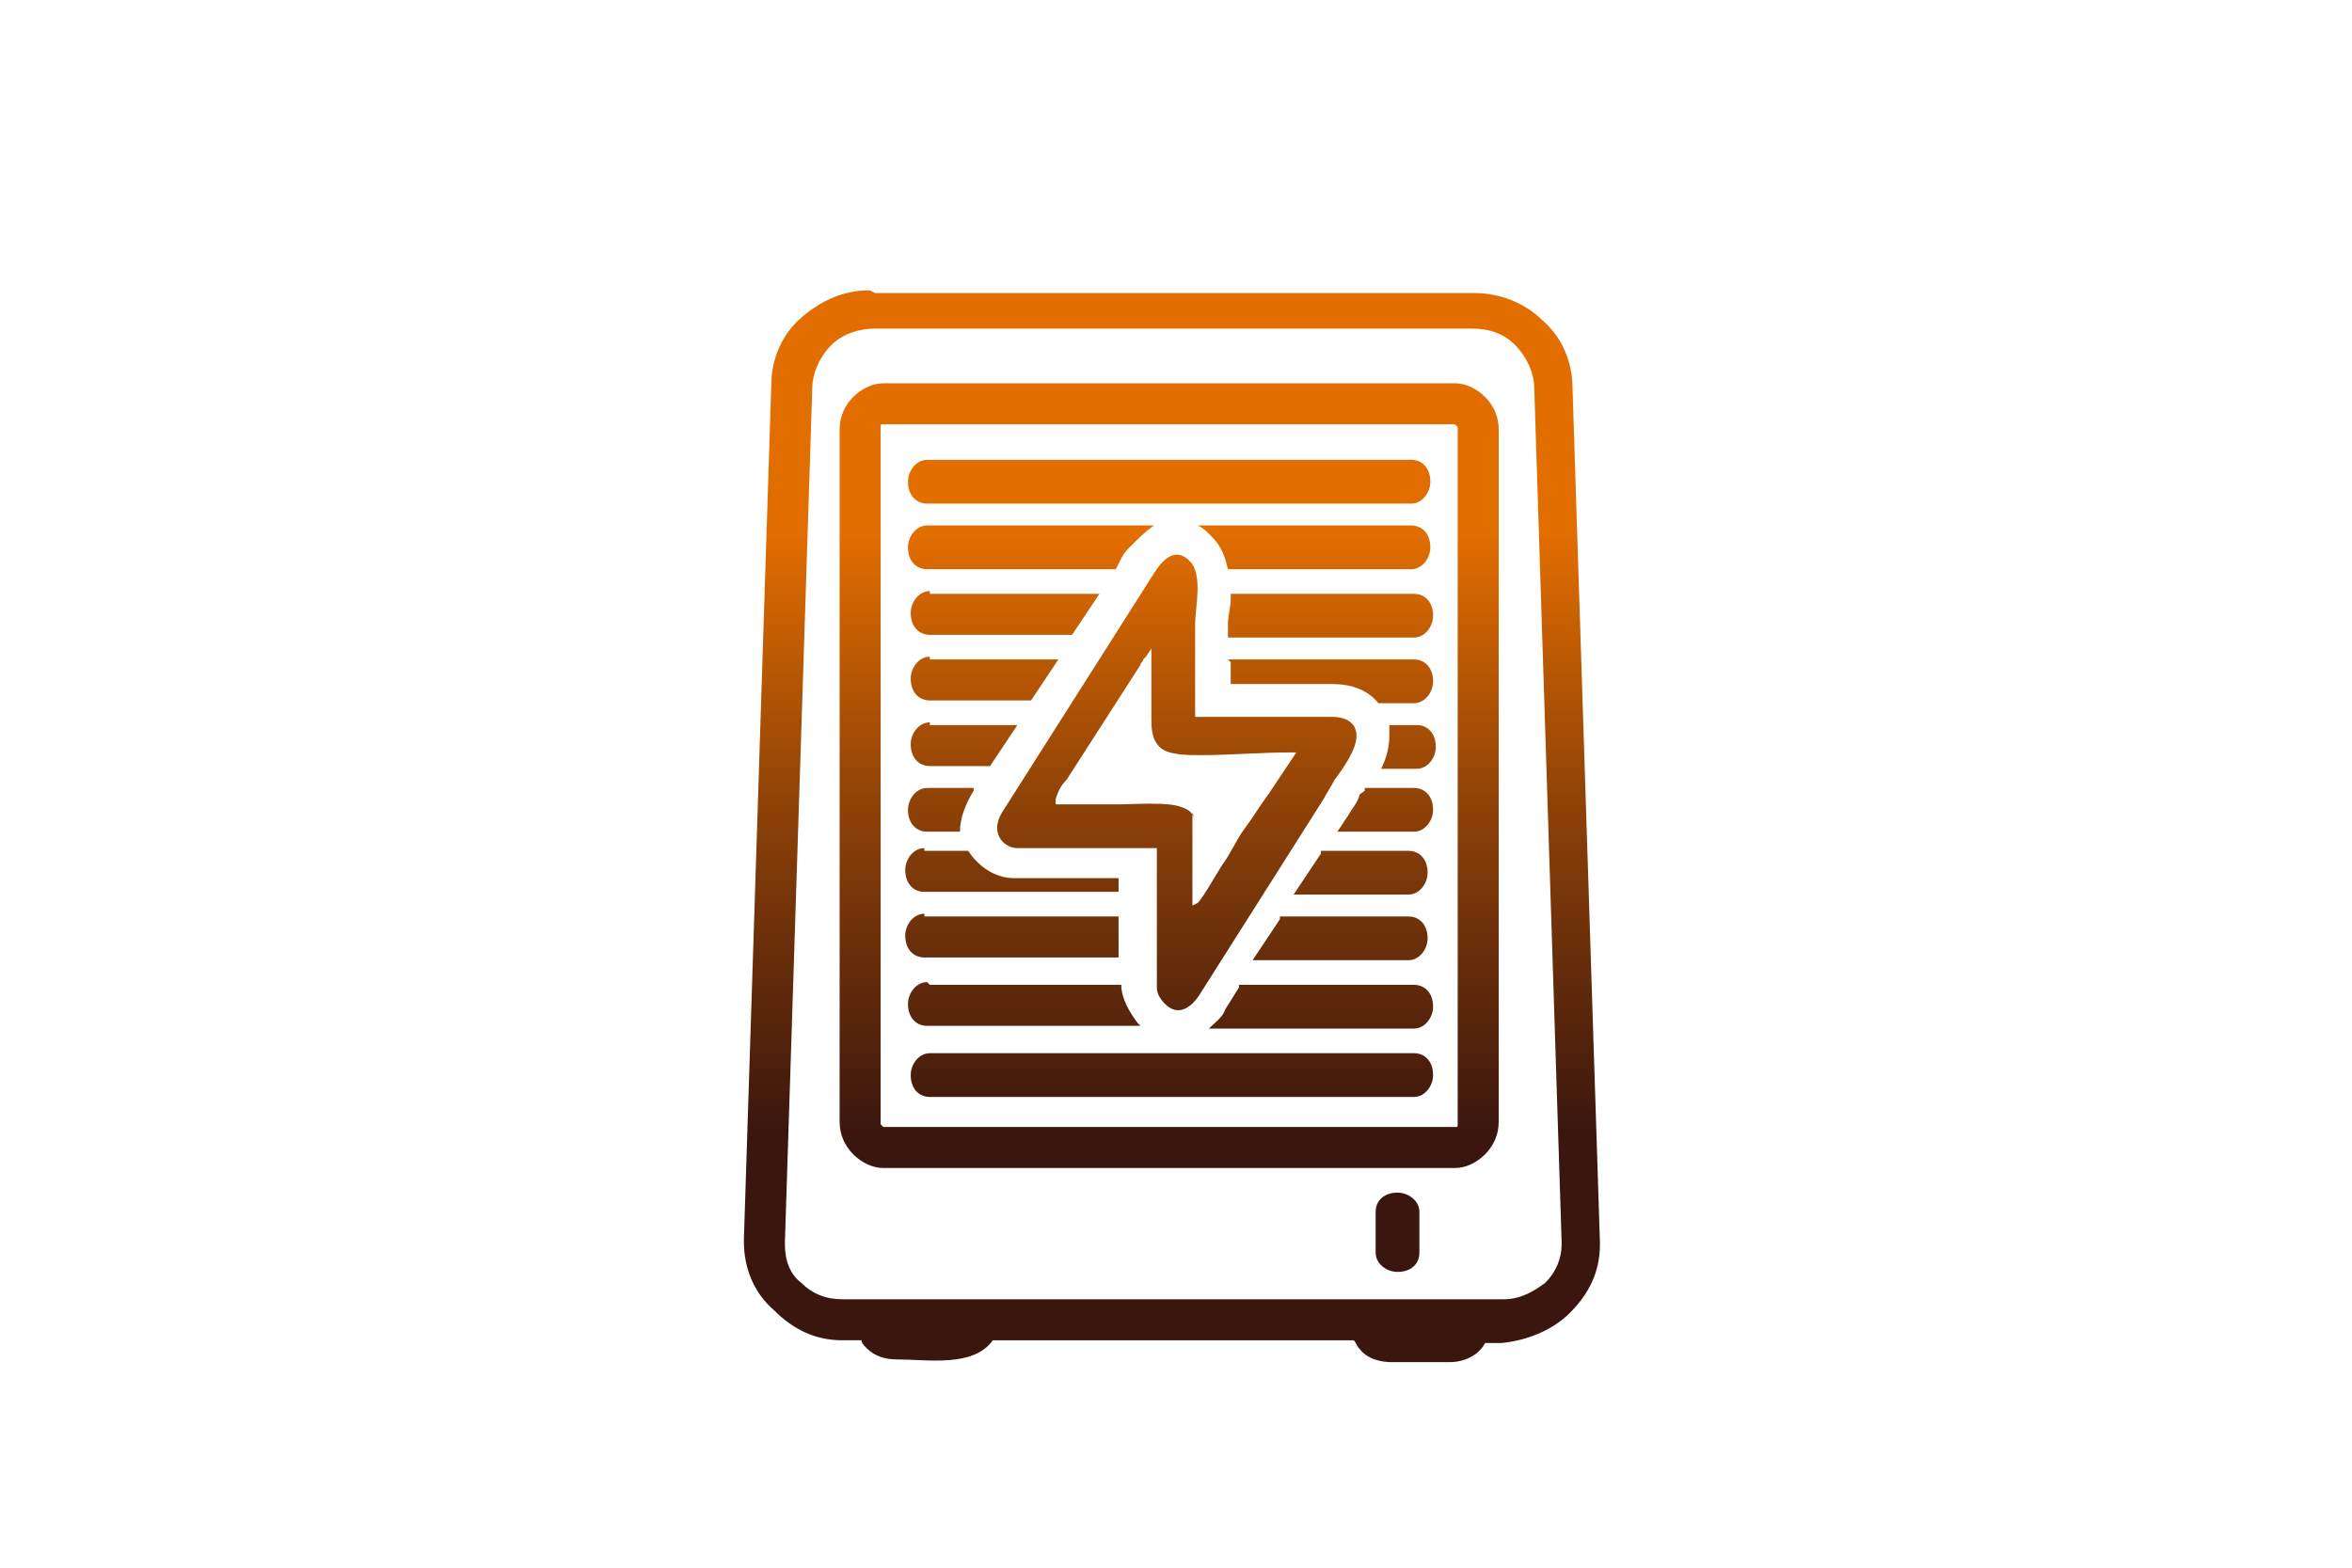 <?xml version="1.0" encoding="UTF-8"?>
<!DOCTYPE svg PUBLIC "-//W3C//DTD SVG 1.1//EN" "http://www.w3.org/Graphics/SVG/1.1/DTD/svg11.dtd">
<!-- Creator: CorelDRAW X6 -->
<svg xmlns="http://www.w3.org/2000/svg" xml:space="preserve" width="90mm" height="60mm" version="1.1" style="shape-rendering:geometricPrecision; text-rendering:geometricPrecision; image-rendering:optimizeQuality; fill-rule:evenodd; clip-rule:evenodd"
viewBox="0 0 860 573"
 xmlns:xlink="http://www.w3.org/1999/xlink">
 <defs>
  <style type="text/css">
   <![CDATA[
    .fil0 {fill:none}
    .fil1 {fill:url(#id0);fill-rule:nonzero}
   ]]>
  </style>
  <linearGradient id="id0" gradientUnits="userSpaceOnUse" x1="429.871" y1="414.088" x2="429.871" y2="193.748">
   <stop offset="0" style="stop-color:#3B160E"/>
   <stop offset="0.549" style="stop-color:#8F4207"/>
   <stop offset="1" style="stop-color:#E36E00"/>
  </linearGradient>
 </defs>
 <g id="Capa_x0020_1">
  <rect class="fil0" width="860" height="573"/>
  <path class="fil1" d="M320 107l219 0c10,0 19,4 25,10 7,6 11,15 11,25l10 312c0,1 0,1 0,1 0,10 -4,18 -11,25 -6,6 -15,10 -25,11l-1 0 -5 0c-2,4 -7,7 -13,7l-21 0c-4,0 -9,-1 -12,-5 -1,-1 -1,-2 -2,-3l-132 0c-7,10 -24,7 -35,7 -4,0 -8,-1 -11,-4 -1,-1 -2,-2 -2,-3l-6 0c0,0 0,0 -1,0 -10,0 -18,-4 -25,-11 -7,-6 -11,-15 -11,-25l0 0c0,0 0,0 0,-1l10 -312c0,-10 4,-19 11,-25 7,-6 15,-10 25,-10zm52 203l51 0 0 51c0,2 1,4 3,6 5,5 10,1 13,-4l45 -71c1,-2 3,-5 4,-7 3,-4 8,-11 8,-16 0,-5 -4,-7 -9,-7l-50 0 0 -34c0,-6 3,-18 -2,-23 -6,-6 -11,1 -14,6l-54 85c-2,3 -3,6 -2,9 1,3 4,5 7,5zm65 -10c-1,-3 -2,-4 -5,-5 -5,-2 -17,-1 -23,-1 -7,0 -14,0 -21,0l-2 0 0 -2c1,-3 2,-5 4,-7l27 -42c0,-1 1,-1 1,-2 0,0 1,-1 1,-1 0,0 0,0 0,0l2 -3 0 3c0,7 0,15 0,22 0,4 0,8 3,11 3,3 10,3 15,3 11,0 22,-1 33,-1l2 0 -10 15c-3,4 -6,9 -9,13 -3,4 -5,9 -8,13 -2,3 -7,12 -9,14l-2 1 0 -34zm-97 85l177 0c4,0 7,3 7,8 0,4 -3,8 -7,8l-177 0c-4,0 -7,-3 -7,-8 0,-4 3,-8 7,-8zm0 -120l32 0 -10 15 -22 0c-4,0 -7,-3 -7,-8 0,-4 3,-8 7,-8zm168 0l10 0c4,0 7,3 7,8 0,4 -3,8 -7,8l-13 0c2,-4 3,-8 3,-12 0,-1 0,-2 0,-4zm-168 -24l47 0 -10 15 -37 0c-4,0 -7,-3 -7,-8 0,-4 3,-8 7,-8zm109 0l68 0c4,0 7,3 7,8 0,4 -3,8 -7,8l-13 0c-4,-5 -10,-7 -17,-7l-37 0 0 -8zm-109 -24l62 0 -10 15 -52 0c-4,0 -7,-3 -7,-8 0,-4 3,-8 7,-8zm110 0l67 0c4,0 7,3 7,8 0,4 -3,8 -7,8l-68 0 0 -5c0,-3 1,-6 1,-9 0,0 0,-1 0,-1zm-111 -25l83 0c-3,2 -6,5 -9,8 -1,1 -2,2 -3,4l0 0 -2 4 -69 0c-4,0 -7,-3 -7,-8 0,-4 3,-8 7,-8zm100 0l77 0c4,0 7,3 7,8 0,4 -3,8 -7,8l-67 0c-1,-4 -2,-8 -6,-12 -2,-2 -3,-3 -5,-4zm-100 -24l177 0c4,0 7,3 7,8 0,4 -3,8 -7,8l-177 0c-4,0 -7,-3 -7,-8 0,-4 3,-8 7,-8zm1 120l16 0 0 1c-3,5 -5,10 -5,15l-12 0c-4,0 -7,-3 -7,-8 0,-4 3,-8 7,-8zm159 0l18 0c4,0 7,3 7,8 0,4 -3,8 -7,8l-28 0 4 -6 0 0c1,-2 3,-4 4,-7 0,-1 1,-1 2,-2zm-159 72l70 0c0,5 3,10 6,14 0,0 1,1 1,1l-78 0c-4,0 -7,-3 -7,-8 0,-4 3,-8 7,-8zm113 0l64 0c4,0 7,3 7,8 0,4 -3,8 -7,8l-75 0c2,-2 5,-4 6,-7l5 -8zm-115 -25l71 0 0 15 -71 0c-4,0 -7,-3 -7,-8 0,-4 3,-8 7,-8zm130 0l47 0c4,0 7,3 7,8 0,4 -3,8 -7,8l-57 0 10 -15zm-130 -24l16 0c4,6 10,10 17,10l38 0 0 5 -71 0c-4,0 -7,-3 -7,-8 0,-4 3,-8 7,-8zm145 0l32 0c4,0 7,3 7,8 0,4 -3,8 -7,8l-42 0 10 -15zm20 147l0 -15c0,-4 3,-7 8,-7 4,0 8,3 8,7l0 15c0,4 -3,7 -8,7 -4,0 -8,-3 -8,-7zm-180 -318l209 0c4,0 8,2 11,5 3,3 5,7 5,12l0 253c0,5 -2,9 -5,12 -3,3 -7,5 -11,5l-209 0c-4,0 -8,-2 -11,-5 -3,-3 -5,-7 -5,-12l0 -253c0,-5 2,-9 5,-12 3,-3 7,-5 11,-5zm209 15l-209 0c-1,0 -1,0 -1,1 0,0 0,1 0,1l0 253c0,0 0,1 0,1 0,0 1,1 1,1l209 0c1,0 1,0 1,-1 0,0 0,-1 0,-1l0 -253c0,0 0,-1 0,-1 0,0 -1,-1 -1,-1zm7 -35l-219 0c-6,0 -12,2 -16,6 -4,4 -7,10 -7,16l-10 312c0,0 0,0 0,1l0 0c0,6 2,11 6,14 4,4 9,6 15,6 0,0 0,0 1,0l240 0c1,0 1,0 1,0 6,0 11,-3 15,-6 4,-4 6,-9 6,-14 0,-1 0,0 0,-1l-10 -312c0,-6 -3,-12 -7,-16 -4,-4 -9,-6 -16,-6z"/>
 </g>
</svg>
